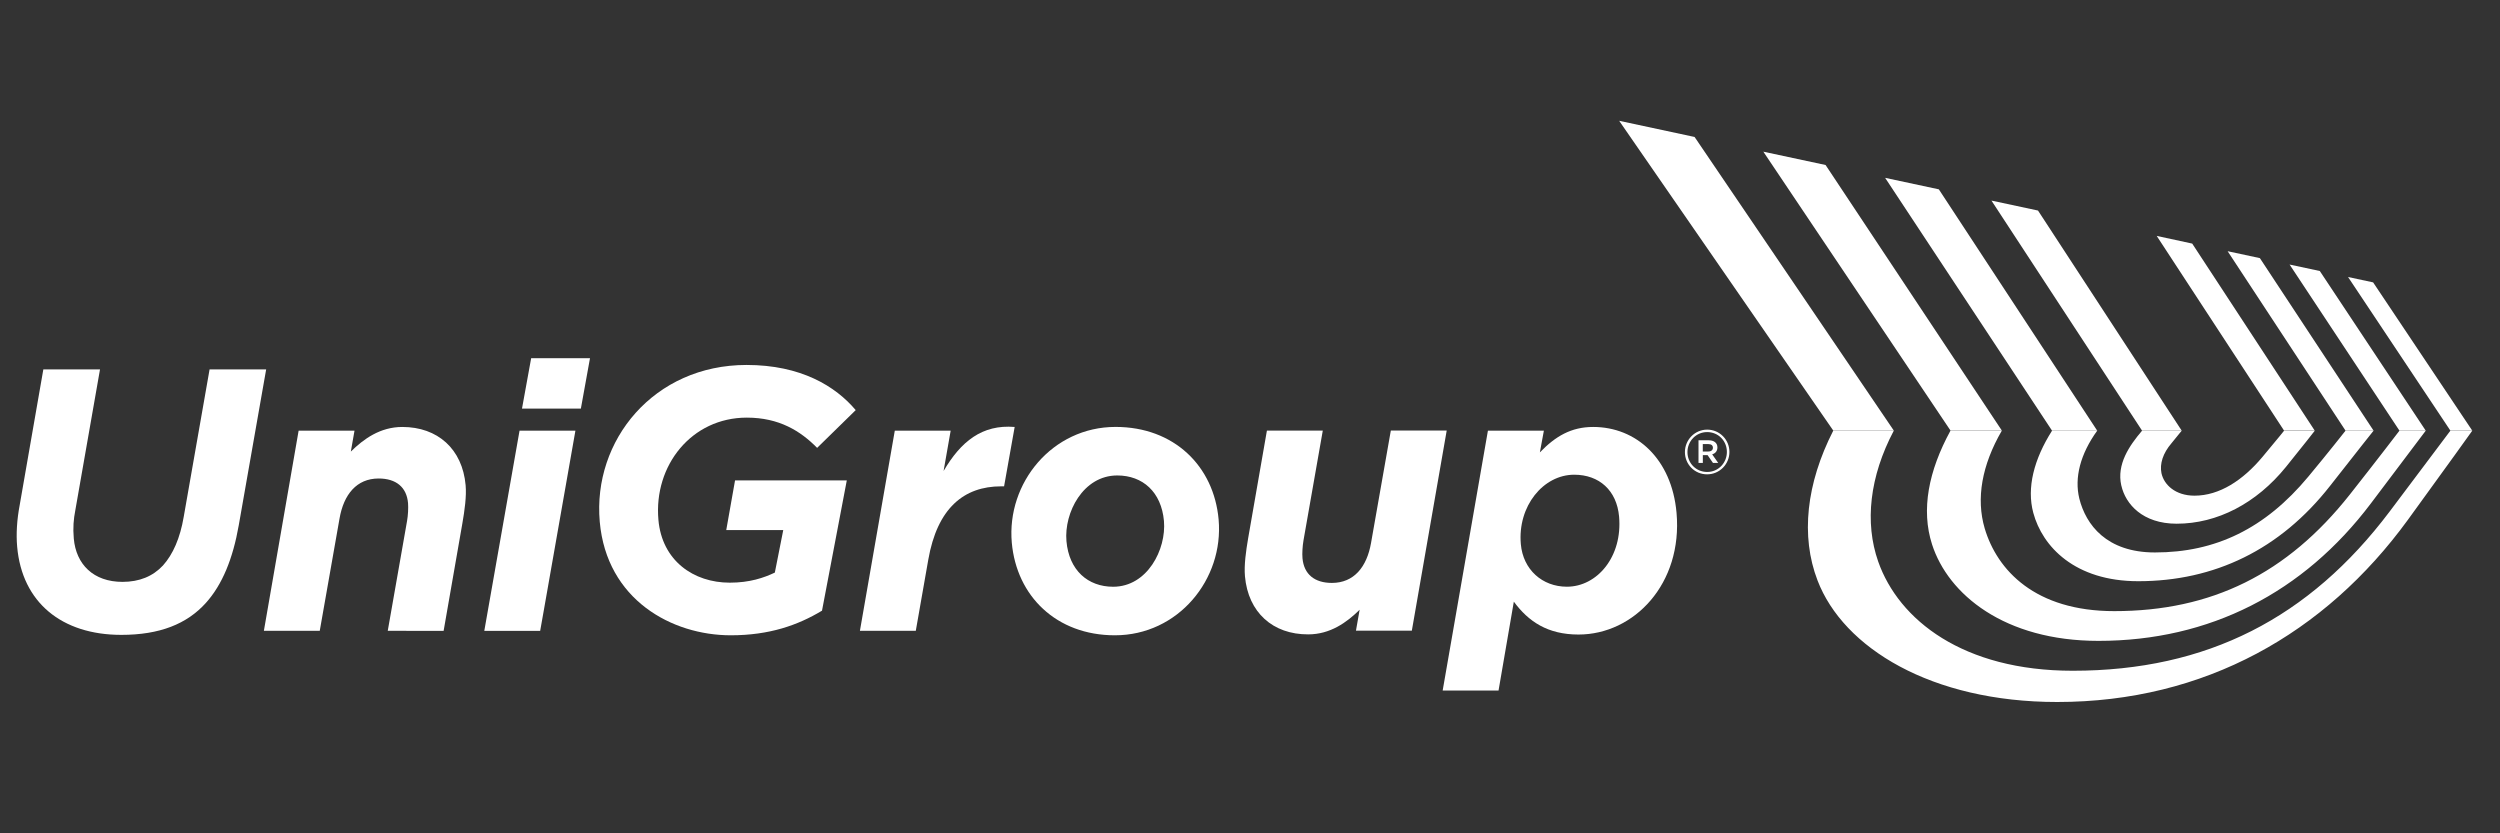 <?xml version="1.0" encoding="utf-8"?>
<!-- Generator: Adobe Illustrator 25.0.0, SVG Export Plug-In . SVG Version: 6.00 Build 0)  -->
<svg version="1.1" baseProfile="tiny" id="Layer_1" xmlns="http://www.w3.org/2000/svg" xmlns:xlink="http://www.w3.org/1999/xlink"
	 x="0px" y="0px" viewBox="0 0 600 200" overflow="visible" xml:space="preserve">
<rect x="0" y="0" width="600" height="200" fill="#333333" stroke="none"/>
<path fill="#FFFFFF" d="M514.1,103.36h9.51l-2.43,2.99c-2.1,2.44-2.88,4.98-2.43,7.21c0.6,2.8,3.36,5.4,7.93,5.4
	c6,0,11.63-3.7,16.33-9.32c4.21-5.03,5.17-6.27,5.17-6.27h7.36c0,0-2.75,3.56-6.92,8.7c-7.1,8.75-16.48,13.62-26.23,13.62
	c-8.15,0-12.27-4.7-13.27-9.16l-0.01-0.01C507.96,111.41,511.04,106.96,514.1,103.36z M463.69,130.65
	c3.86,12,17.37,23.16,39.94,23.16c26.67,0,49.2-11.54,65.39-33c11.25-14.91,13.16-17.45,13.16-17.45h-6.31
	c0,0-5.11,6.71-11.92,15.34c-15.05,19.04-33.2,27.97-56.53,27.97c-18.99,0-28.1-9.81-31.09-19.85c-2.11-7.18-0.68-15.2,4.1-23.45
	h-12.32C462.83,113.04,461.02,122.36,463.69,130.65z M487.99,123.08c2.18,8.09,9.96,16.41,25.19,16.41
	c18.22,0,34.02-7.52,46.07-22.92c6.91-8.83,10.41-13.21,10.41-13.21h-6.73c0,0-4.14,5.27-8.94,11.04
	c-10.38,12.48-22.26,18.19-36.81,18.19c-11.62,0-16.57-6.67-18.14-12.92c-1.23-5.01,0.23-10.69,4.3-16.32h-10.84
	C488.14,110.21,486.37,117.08,487.99,123.08z M573.46,122.84c-19.22,25.46-43.77,38.14-76,38.14c-26.33,0-41.75-12.18-46.69-26.2
	c-3.29-9.38-2.07-20.4,3.74-31.42h-14.53c-6.47,12.68-7.87,25.28-3.77,35.95c6.19,16.16,27.29,29.17,57.51,29.17
	c35.35,0,64.29-16.41,84.15-43.69c9.23-12.67,15.47-21.42,15.47-21.42h-5.25C588.1,103.36,582.34,111.06,573.46,122.84z"/>
<path fill="#FFFFFF" d="M526.13,58.46l29.4,44.88h-7.36l-30.56-46.72L526.13,58.46z M514.1,103.36h9.51l-34.49-52.83l-11.17-2.39
	L514.1,103.36z M492.49,103.36h10.84l-38.01-57.92l-12.89-2.76L492.49,103.36z M468.14,103.36h12.32L438.14,39.6l-14.94-3.2
	L468.14,103.36z M440,103.36h14.53l-47.83-70.49l-18.1-3.88L440,103.36z M575.87,103.36h6.31l-25.43-38.32l-7.25-1.55L575.87,103.36
	z M562.93,103.36h6.73l-27.29-41.41l-7.74-1.66L562.93,103.36z M588.1,103.36h5.25l-23.8-35.59l-6.02-1.29L588.1,103.36z"/>
<g>
	<path fill="#FFFFFF" d="M4.12,131.23c-0.28-3.13-0.05-6.55,0.61-10.04l5.67-32.53H24l-5.92,33.78c-0.42,2.15-0.6,4.21-0.37,6.81
		c0.54,6.19,4.71,10.4,11.69,10.4c4.06,0,7.3-1.34,9.72-3.94c2.4-2.68,4.1-6.55,4.97-11.65l6.21-35.4h13.58l-6.57,37.37
		c-1.41,8.06-3.94,14.25-7.87,18.64c-4.58,5.11-11.14,7.7-20.32,7.7C14.82,152.37,5.3,144.58,4.12,131.23z"/>
	<path fill="#FFFFFF" d="M71.67,103.36h13.41l-0.88,5.02c3.08-3.04,7.06-5.91,12.36-5.91c8.47,0,14.42,5.29,15.19,13.98
		c0.24,2.68-0.25,6.1-0.78,9.15l-4.5,25.8H93.06l4.63-26.35c0.24-1.34,0.33-3.13,0.24-4.3c-0.33-3.85-2.91-5.91-7.05-5.91
		c-5.3,0-8.39,3.85-9.39,9.59l-4.75,26.97H63.33L71.67,103.36z"/>
	<path fill="#FFFFFF" d="M124.69,103.36h13.41l-7.54,42.87l-0.92,5.18h-13.41L124.69,103.36z M127.48,85.96h14.12l-2.19,12.1h-14.13
		L127.48,85.96z"/>
	<path fill="#FFFFFF" d="M143.94,125.22c-1.73-19.53,12.99-37.63,35.23-37.63c13.07,0,21.37,5.11,26.2,10.84l-9.26,9.06
		c-3.97-4.04-9.11-7.26-16.88-7.26c-13.24,0-22.38,11.47-21.21,24.55c0.86,9.77,8.41,15.06,17.13,15.06c4.77,0,8.19-1.17,10.81-2.42
		l2.02-10.21h-13.68l2.11-11.92h26.82l-5.95,31.27c-5.79,3.49-12.63,5.91-21.9,5.91C161.27,152.47,145.6,143.95,143.94,125.22z"/>
	<path fill="#FFFFFF" d="M214.75,103.36h13.41l-1.7,9.68c4.14-7.08,9.24-11.21,17.06-10.57l-2.54,14.25h-0.7
		c-8.92,0-15.34,5.21-17.5,17.65l-2.99,17.02h-13.41L214.75,103.36z"/>
	<path fill="#FFFFFF" d="M242.83,130.24c-1.27-14.34,9.72-27.78,24.9-27.78c14.04,0,23.6,9.4,24.74,22.23
		c1.27,14.34-9.71,27.78-24.9,27.78C253.53,152.47,243.97,143.05,242.83,130.24z M279.35,125.04c-0.62-6.98-5.11-10.93-11.21-10.93
		c-8.21,0-12.8,8.96-12.19,15.78c0.62,6.98,5.13,10.93,11.22,10.93C275.36,140.81,279.94,131.86,279.35,125.04z"/>
	<path fill="#FFFFFF" d="M298.79,138.31c-0.24-2.7,0.25-6.1,0.77-9.15l4.5-25.82h13.41l-4.63,26.35c-0.23,1.34-0.35,3.13-0.24,4.3
		c0.35,3.85,2.91,5.91,7.06,5.91c5.3,0,8.39-3.85,9.39-9.59l4.75-26.98h13.41l-8.37,48.03h-13.41l0.88-5.02
		c-3.08,3.04-7.06,5.91-12.35,5.91C305.49,152.28,299.56,146.99,298.79,138.31z"/>
	<path fill="#FFFFFF" d="M357.1,103.36h13.43l-0.96,5.21c3.73-3.85,7.49-6.1,12.79-6.1c10.32,0,18.86,7.62,20.01,20.61
		c1.51,17.02-10.2,29.21-23.53,29.21c-7.41,0-12.02-3.13-15.52-7.89l-3.67,21.33h-13.41L357.1,103.36z M388.58,123.97
		c-0.56-6.27-4.77-10.04-10.77-10.04c-7.41,0-13.62,7.53-12.81,16.67c0.54,6.1,5.14,10.21,11.06,10.21
		C383.28,140.81,389.44,133.65,388.58,123.97z"/>
</g>
<path fill="#FFFFFF" d="M404.38,108.52v-0.03c0-2.92,2.36-5.38,5.34-5.38c3,0,5.34,2.43,5.34,5.34v0.03c0,2.92-2.36,5.36-5.34,5.36
	C406.71,113.86,404.38,111.43,404.38,108.52z M414.45,108.48v-0.03c0-2.62-2.03-4.75-4.73-4.75c-2.67,0-4.73,2.18-4.73,4.79v0.03
	c0,2.6,2.03,4.75,4.73,4.75C412.39,113.28,414.45,111.1,414.45,108.48z M407.64,105.67h2.46c1.2,0,2.08,0.58,2.08,1.71
	c0,0.89-0.52,1.45-1.26,1.66l1.45,2.06h-1.26l-1.29-1.87h-1.14v1.87h-1.04V105.67z M410,108.36c0.7,0,1.1-0.37,1.1-0.89
	c0-0.58-0.4-0.89-1.1-0.89h-1.33v1.78L410,108.36L410,108.36z"/>
</svg>
